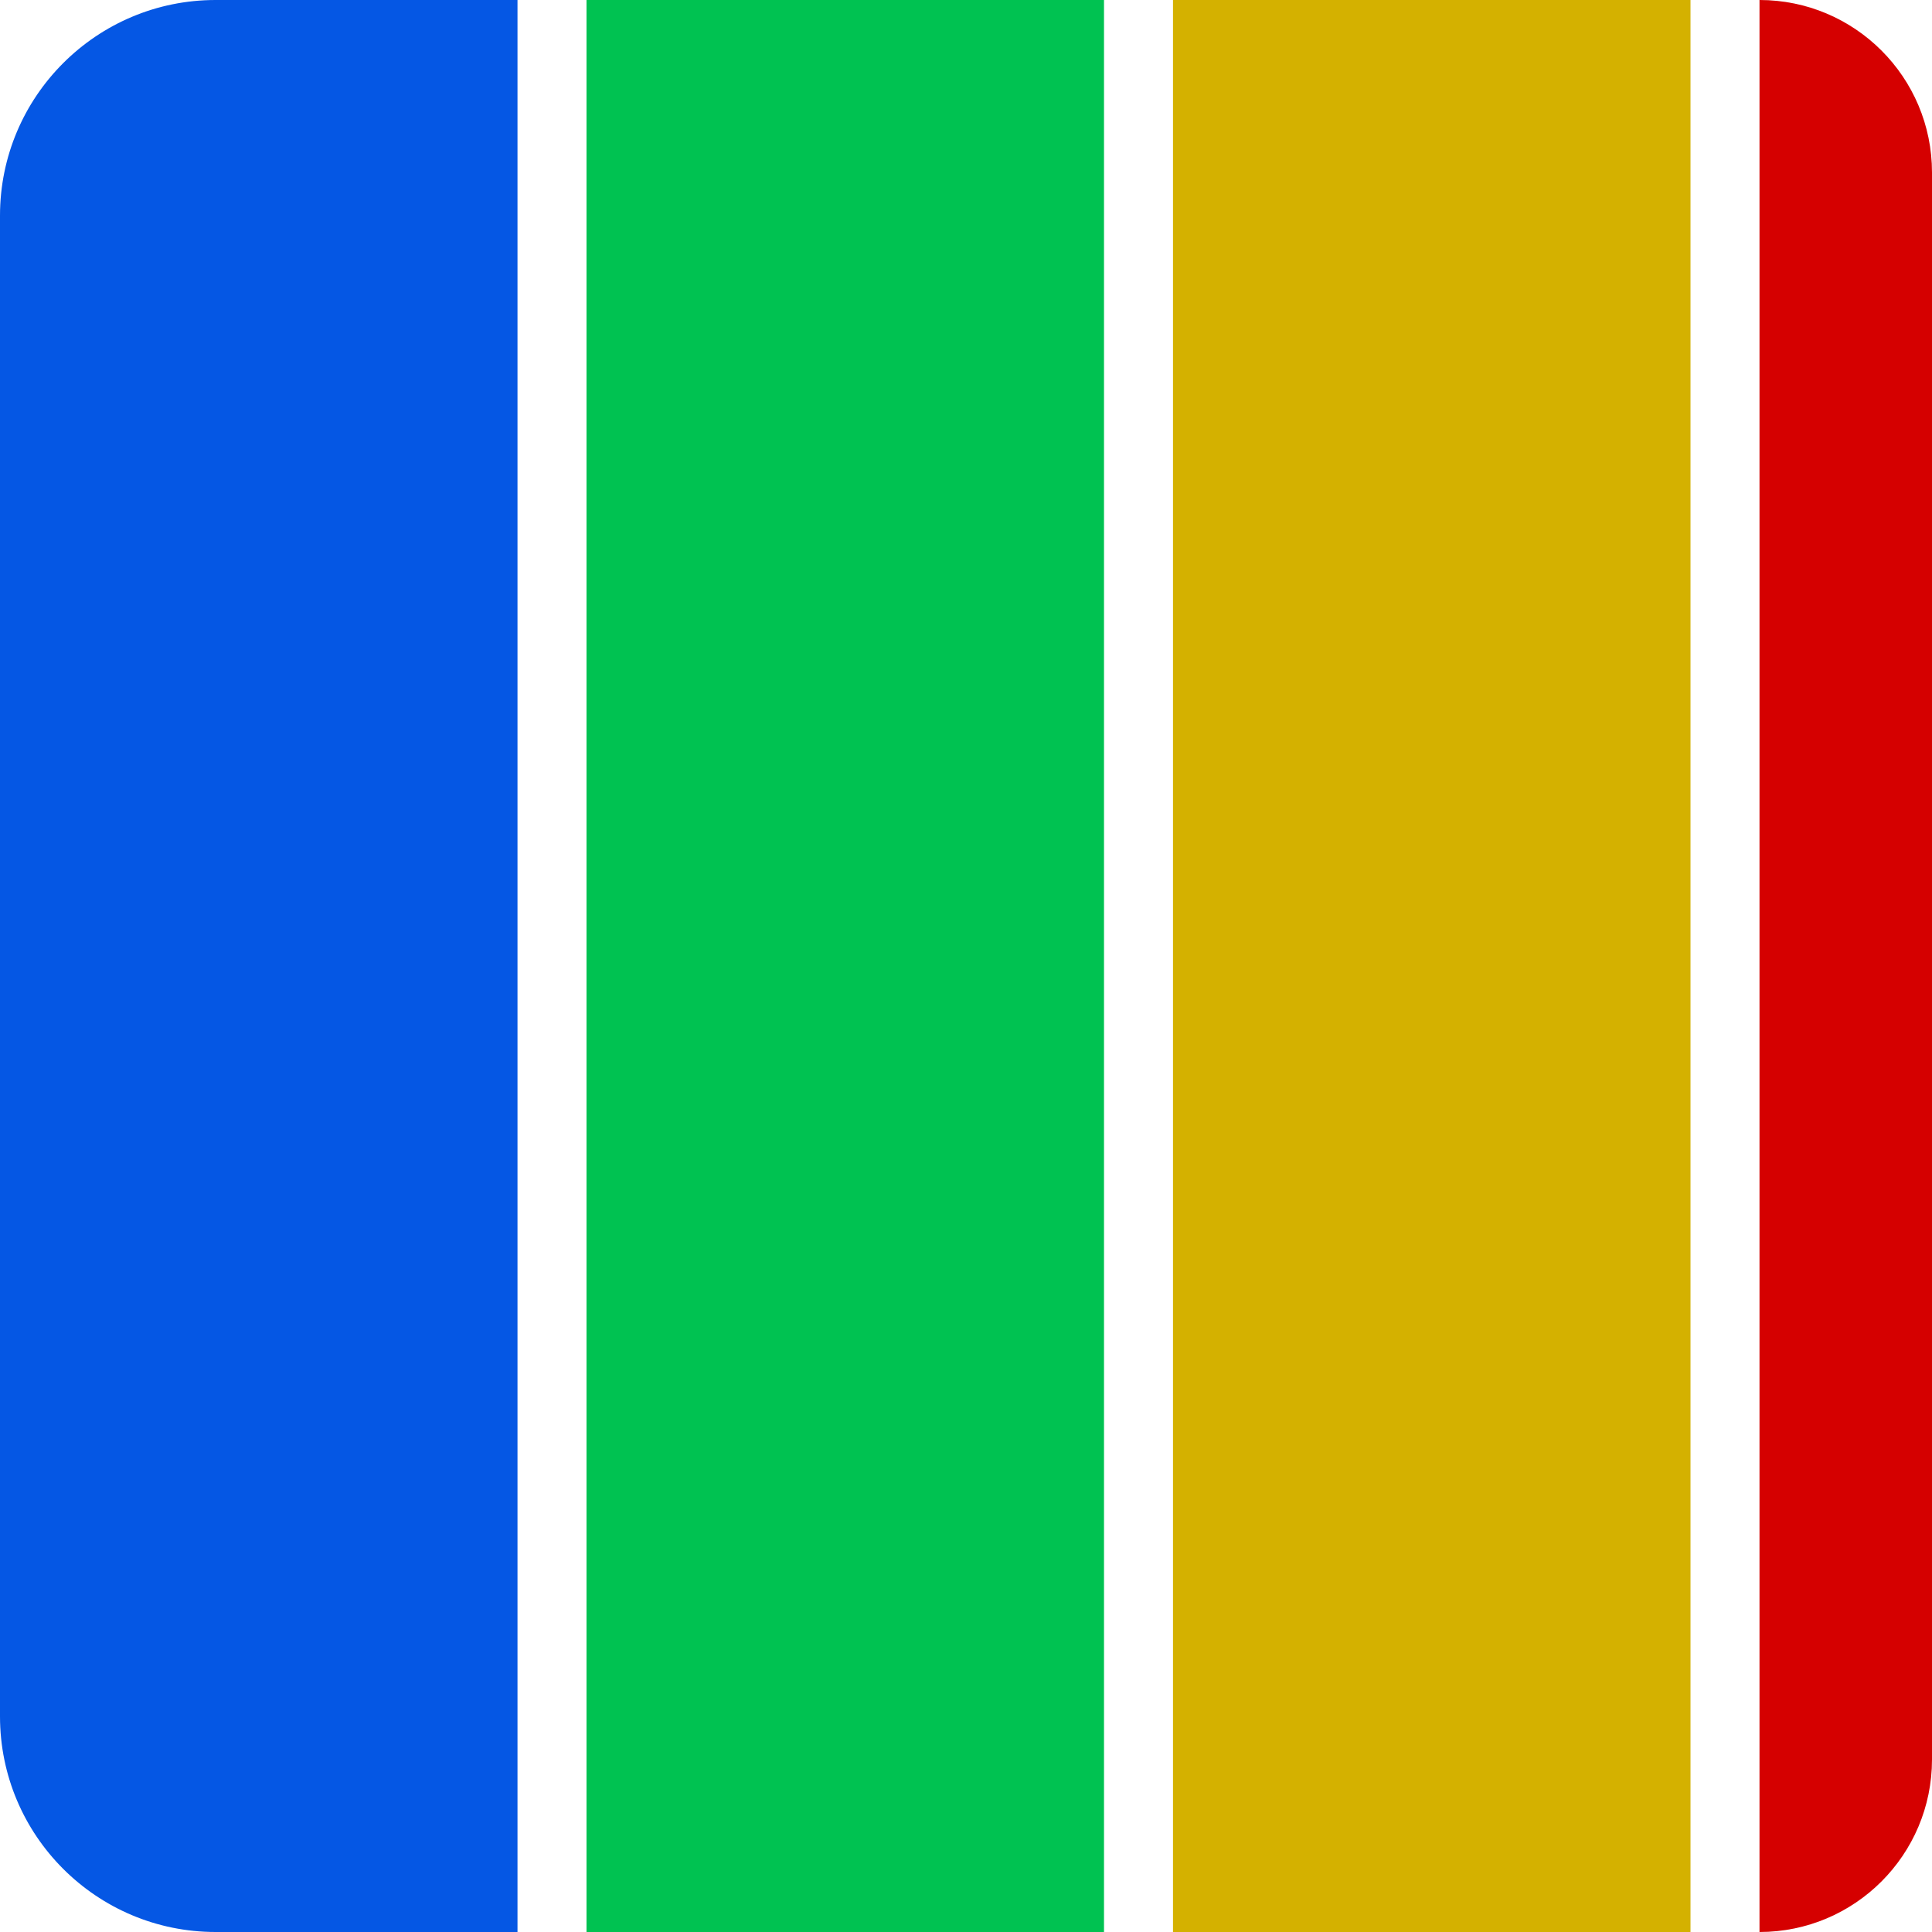 <svg width="448" height="448" viewBox="0 0 448 448" fill="none" xmlns="http://www.w3.org/2000/svg">
<g clip-path="url(#clip0_9_94)">
<path d="M120 -4.54598e-06L120 448L50 448C22.386 448 -1.86042e-05 425.614 -1.73971e-05 398L-2.18557e-06 50C-9.78513e-07 22.386 22.386 -8.81284e-06 50 -7.60578e-06L120 -4.54598e-06Z" fill="#0557E4"/>
<rect x="256" y="1.39877e-06" width="448" height="120" transform="rotate(90 256 1.39877e-06)" fill="#00C251"/>
<rect x="392" y="7.34351e-06" width="448" height="120" transform="rotate(90 392 7.34351e-06)" fill="#D4B100"/>
<path d="M408 8.0429e-06C430.091 9.00854e-06 448 17.909 448 40L448 408C448 430.091 430.091 448 408 448V448L408 8.0429e-06V8.0429e-06Z" fill="#D50000"/>
</g>
<defs>
<clipPath id="clip0_9_94">
<rect width="448" height="448" fill="white" transform="translate(448 9.79135e-06) rotate(90)"/>
</clipPath>
</defs>
</svg>
